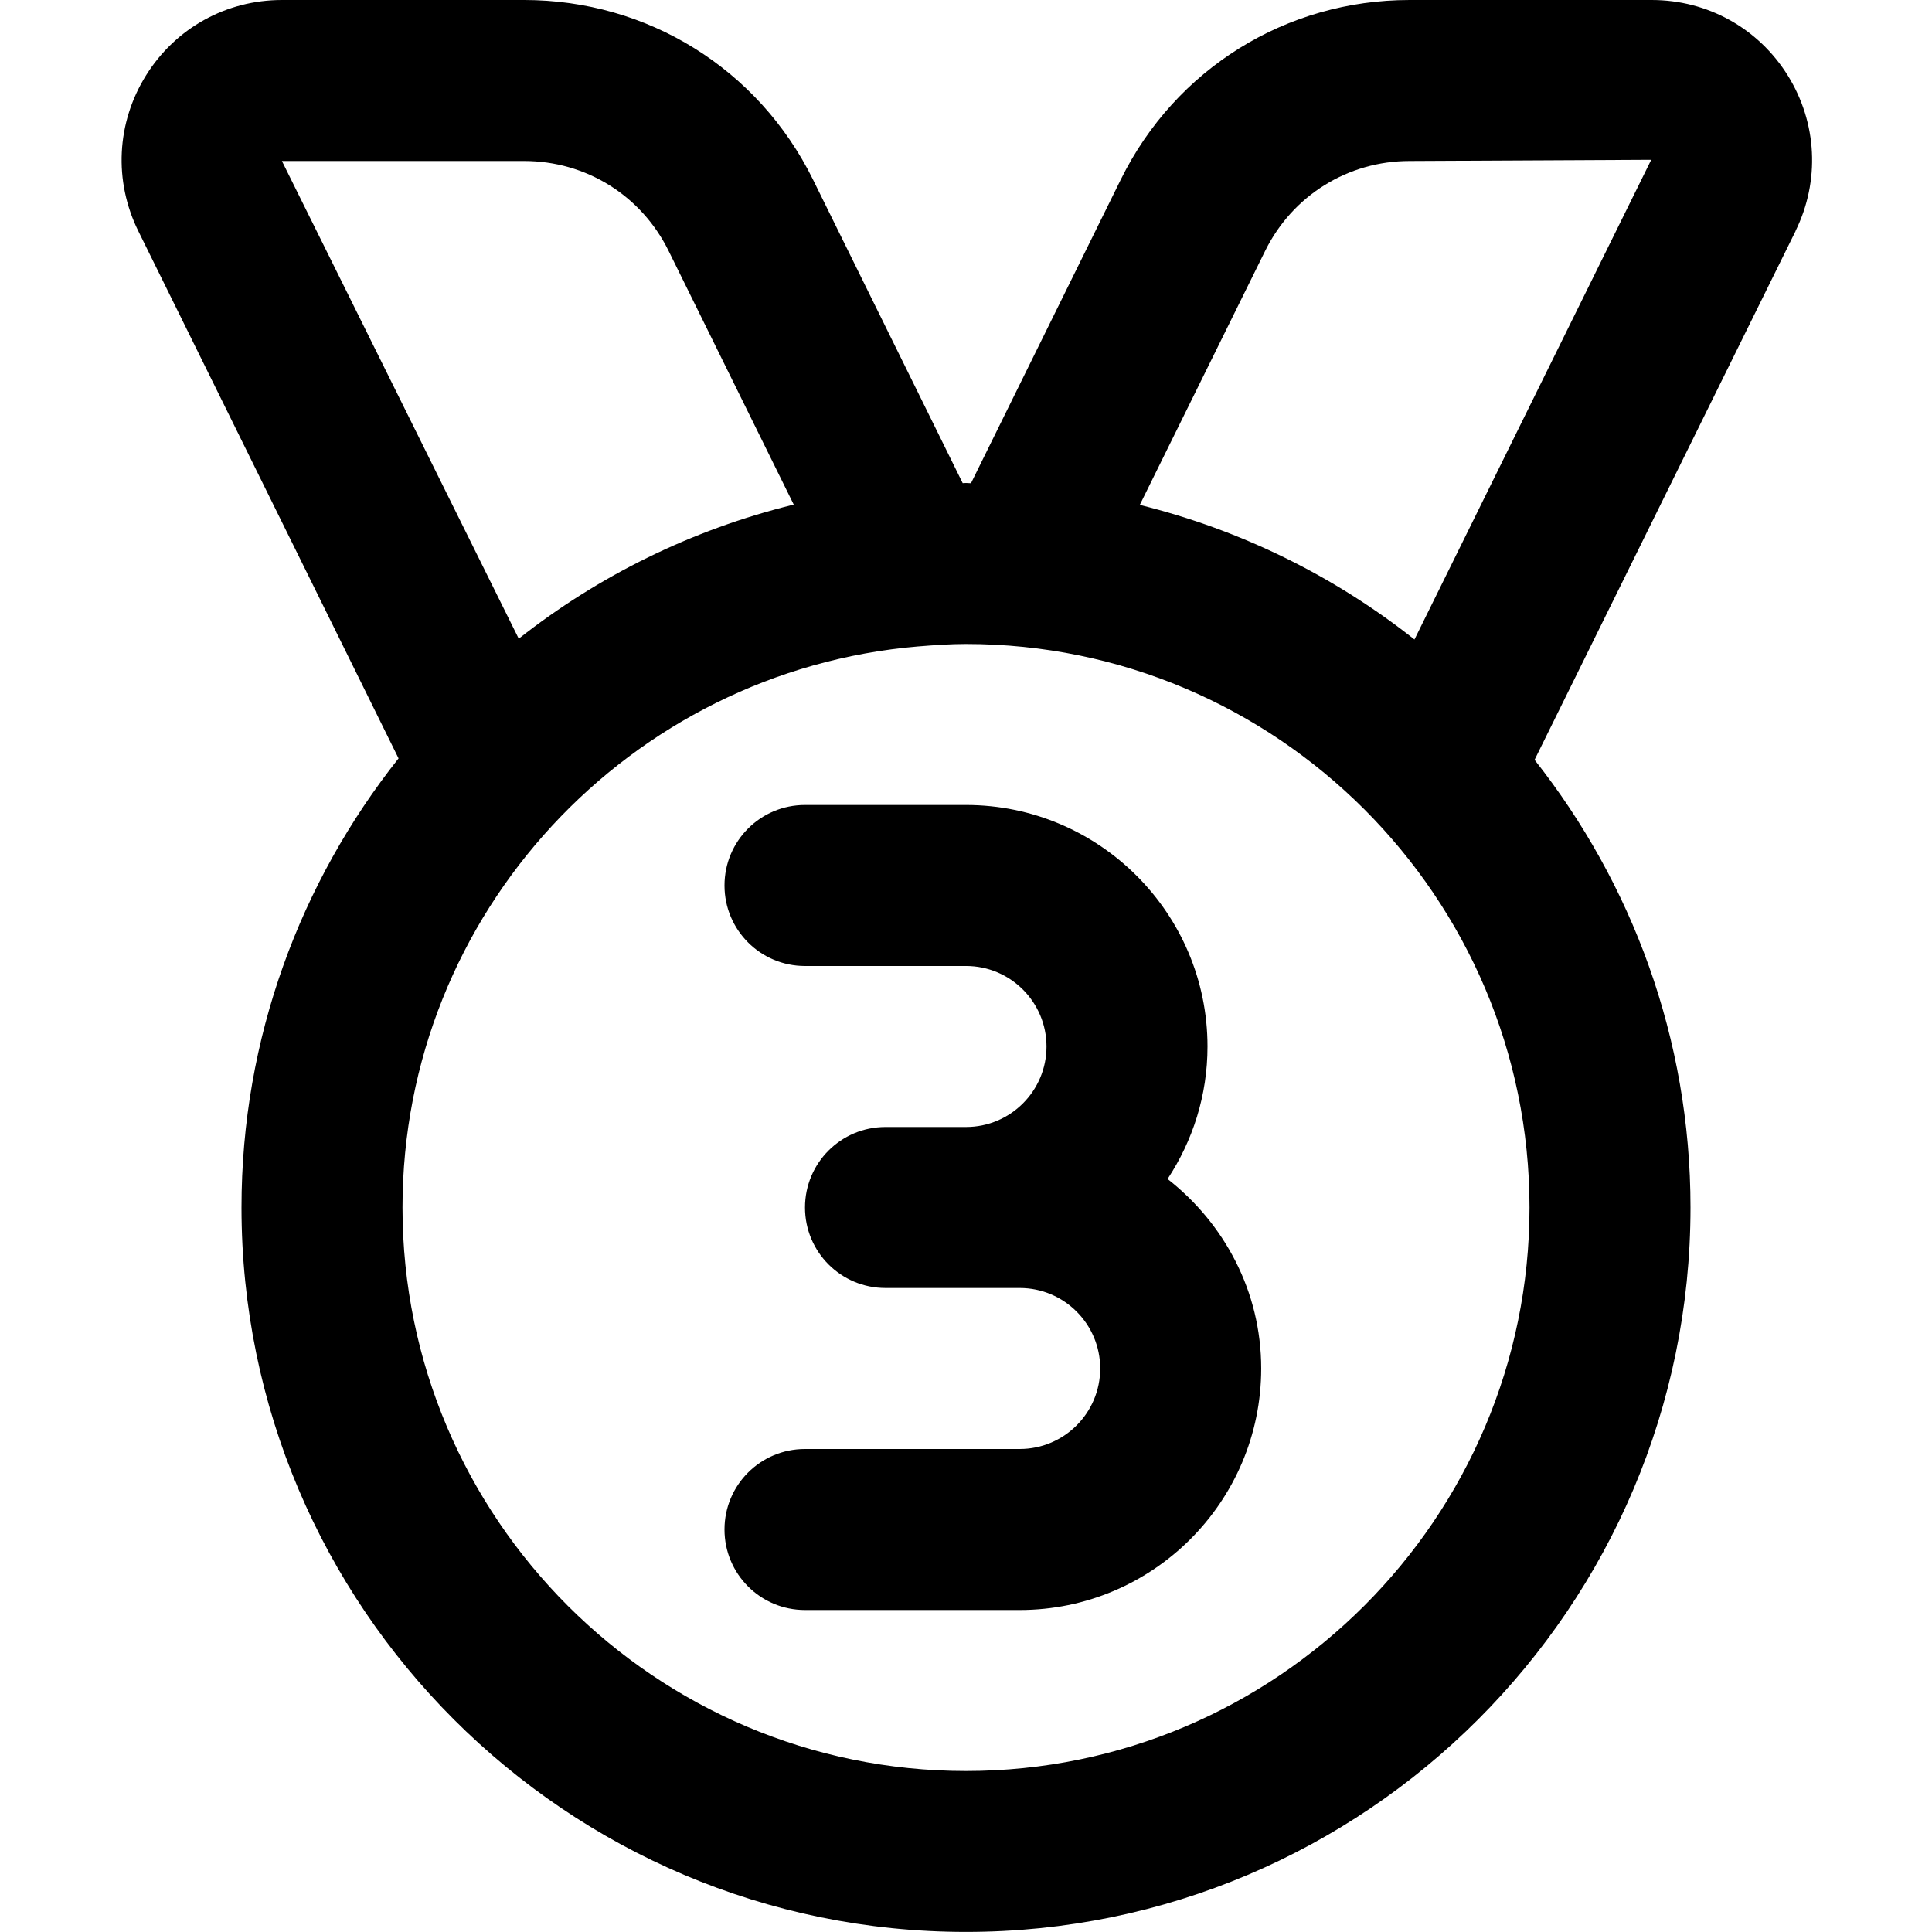 <?xml version="1.0" encoding="UTF-8"?>
<svg xmlns="http://www.w3.org/2000/svg" id="Layer_1" data-name="Layer 1" viewBox="0 0 24 24">
  <path d="m15.667,17c0,1.654-1.346,3-3,3h-2.667c-.553,0-1-.447-1-1s.447-1,1-1h2.667c.552,0,1-.448,1-1s-.448-1-1-1h-1.667c-.553,0-1-.447-1-1s.447-1,1-1h1c.552,0,1-.448,1-1s-.448-1-1-1h-2c-.553,0-1-.447-1-1s.447-1,1-1h2c1.654,0,3,1.346,3,3,0,.608-.184,1.172-.496,1.646.703.55,1.163,1.395,1.163,2.354Zm6.639-14.131l-3.243,6.57c1.209,1.532,1.937,3.461,1.937,5.56,0,4.963-4.037,9-9,9S3,19.963,3,15c0-2.107.733-4.043,1.951-5.579L1.718,2.87c-.307-.622-.271-1.344.095-1.932.365-.588.997-.938,1.689-.938h3.009c1.534,0,2.909.854,3.588,2.23l1.86,3.772c.014,0,.027-.002.041-.002.021,0,.041.003.062.003l1.861-3.773c.679-1.376,2.054-2.23,3.587-2.23h3.01c.692,0,1.324.351,1.689.938s.401,1.31.096,1.931ZM3.502,2l2.942,5.934c.992-.782,2.152-1.356,3.416-1.666l-1.555-3.153c-.34-.688-1.026-1.115-1.794-1.115h-3.009Zm15.498,13c0-3.859-3.141-7-7-7-.199,0-.394.014-.589.03-.001,0-.002,0-.003,0-3.583.302-6.408,3.31-6.408,6.97,0,3.859,3.141,7,7,7s7-3.141,7-7Zm1.512-13.015l-3.001.015c-.767,0-1.454.428-1.794,1.115l-1.558,3.157c1.263.313,2.422.888,3.412,1.672l2.941-5.959Z"/>
</svg>
